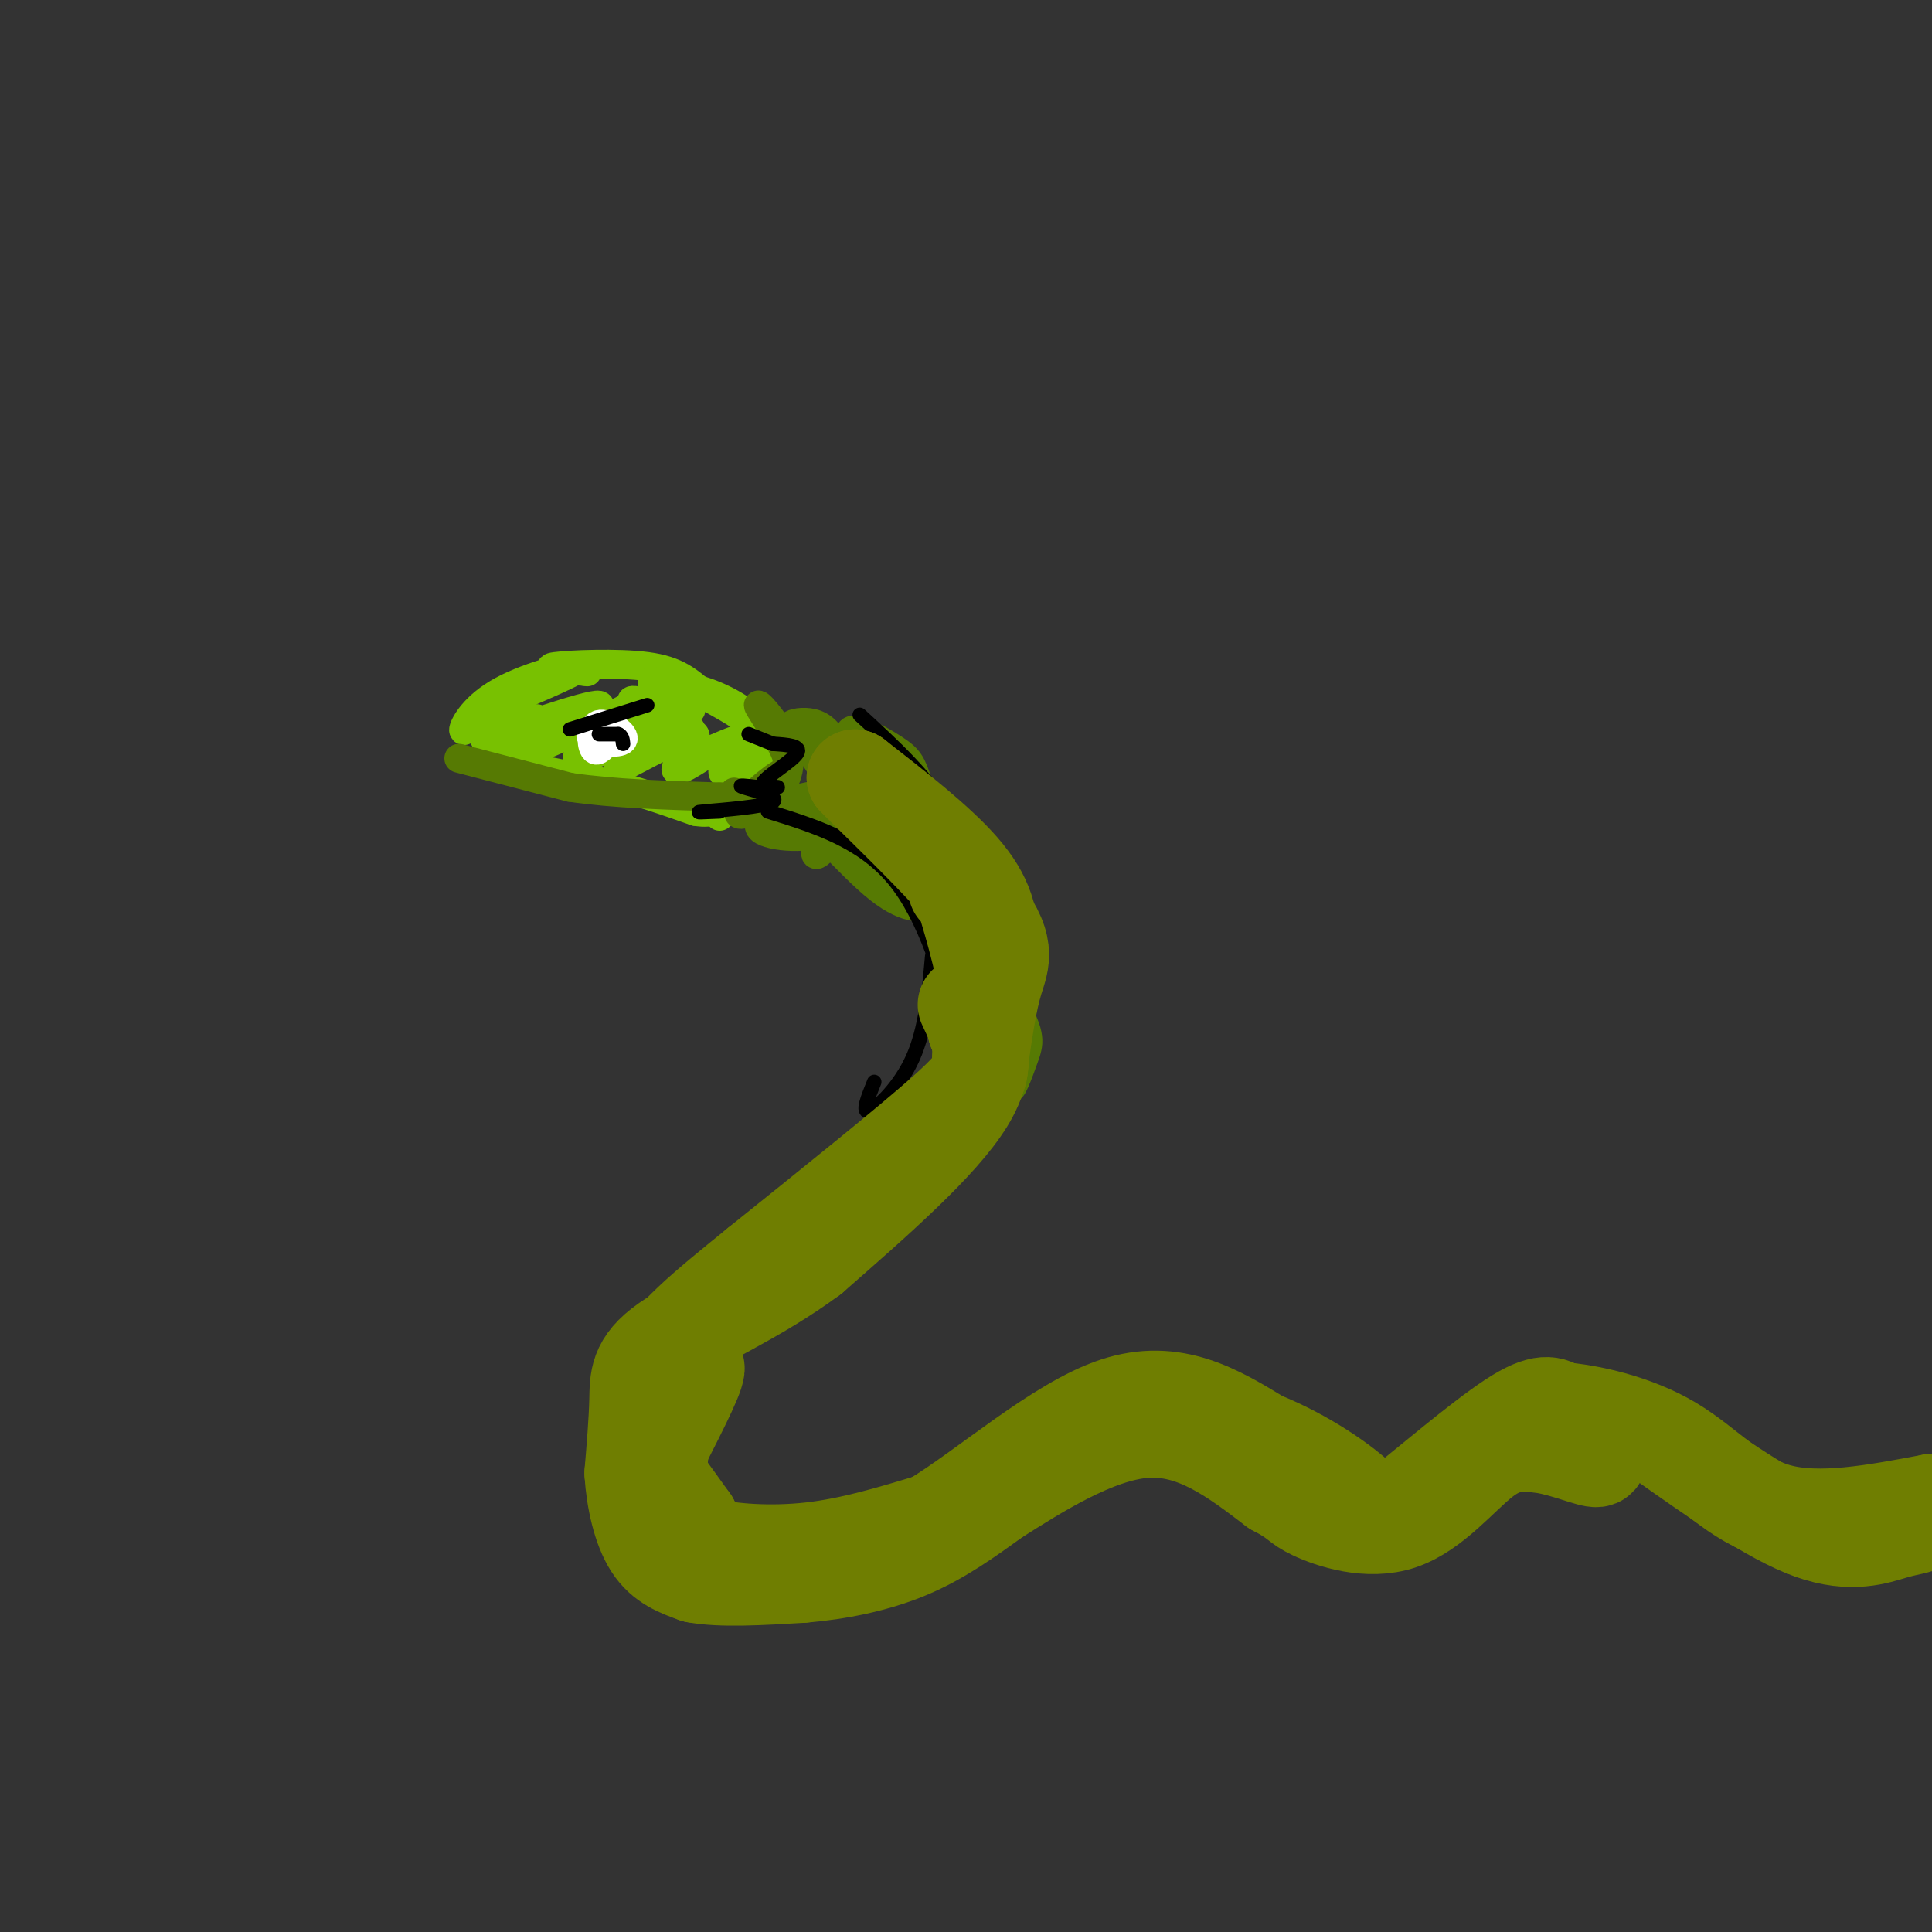 <svg viewBox='0 0 400 400' version='1.1' xmlns='http://www.w3.org/2000/svg' xmlns:xlink='http://www.w3.org/1999/xlink'><rect x="0" y="0" width="400" height="400" fill="#333333" stroke="none"/><g fill='none' stroke='rgb(120,193,1)' stroke-width='6' stroke-linecap='round' stroke-linejoin='round'><path d='M98,151c0.000,0.000 4.000,-4.000 4,-4'/><path d='M103,146c8.738,-3.690 17.476,-7.381 17,-8c-0.476,-0.619 -10.167,1.833 -16,5c-5.833,3.167 -7.810,7.048 -8,8c-0.190,0.952 1.405,-1.024 3,-3'/><path d='M99,148c1.048,-1.214 2.167,-2.750 2,-2c-0.167,0.750 -1.619,3.786 -1,6c0.619,2.214 3.310,3.607 6,5'/><path d='M106,157c1.714,1.226 3.000,1.792 2,2c-1.000,0.208 -4.286,0.060 -4,0c0.286,-0.060 4.143,-0.030 8,0'/><path d='M102,155c2.083,1.083 4.167,2.167 4,2c-0.167,-0.167 -2.583,-1.583 -5,-3'/><path d='M101,154c1.583,0.774 8.042,4.208 8,5c-0.042,0.792 -6.583,-1.060 -5,-1c1.583,0.060 11.292,2.030 21,4'/><path d='M125,162c6.667,1.667 12.833,3.833 19,6'/><path d='M144,168c4.000,0.667 4.500,-0.667 5,-2'/><path d='M149,169c5.250,-4.917 10.500,-9.833 10,-14c-0.500,-4.167 -6.750,-7.583 -13,-11'/><path d='M146,144c-3.524,-3.048 -5.833,-5.167 -12,-6c-6.167,-0.833 -16.190,-0.381 -19,0c-2.810,0.381 1.595,0.690 6,1'/><path d='M121,139c1.000,0.167 0.500,0.083 0,0'/><path d='M107,149c-3.124,1.272 -6.248,2.544 -4,2c2.248,-0.544 9.868,-2.906 8,-2c-1.868,0.906 -13.222,5.078 -10,4c3.222,-1.078 21.021,-7.406 23,-7c1.979,0.406 -11.863,7.544 -14,9c-2.137,1.456 7.432,-2.772 17,-7'/><path d='M127,148c4.271,-2.080 6.450,-3.780 3,-1c-3.450,2.780 -12.529,10.039 -10,10c2.529,-0.039 16.667,-7.375 18,-7c1.333,0.375 -10.137,8.461 -10,9c0.137,0.539 11.883,-6.470 15,-7c3.117,-0.530 -2.395,5.420 -3,7c-0.605,1.580 3.698,-1.210 8,-4'/><path d='M148,155c3.145,-1.414 7.008,-2.949 7,-2c-0.008,0.949 -3.886,4.381 -5,6c-1.114,1.619 0.536,1.424 3,0c2.464,-1.424 5.740,-4.076 5,-7c-0.740,-2.924 -5.497,-6.121 -10,-8c-4.503,-1.879 -8.751,-2.439 -13,-3'/><path d='M135,141c0.655,1.083 8.792,5.292 8,6c-0.792,0.708 -10.512,-2.083 -12,-2c-1.488,0.083 5.256,3.042 12,6'/></g>
<g fill='none' stroke='rgb(86,122,3)' stroke-width='6' stroke-linecap='round' stroke-linejoin='round'><path d='M157,169c3.321,-4.750 6.643,-9.500 5,-9c-1.643,0.500 -8.250,6.250 -9,8c-0.750,1.750 4.357,-0.500 7,-3c2.643,-2.500 2.821,-5.250 3,-8'/><path d='M163,157c-1.286,-4.131 -6.000,-10.458 -6,-11c0.000,-0.542 4.714,4.702 6,9c1.286,4.298 -0.857,7.649 -3,11'/><path d='M160,166c2.479,0.793 10.178,-2.724 12,-1c1.822,1.724 -2.233,8.689 -3,11c-0.767,2.311 1.755,-0.032 3,-3c1.245,-2.968 1.213,-6.562 0,-10c-1.213,-3.438 -3.606,-6.719 -6,-10'/><path d='M166,153c-1.617,-2.171 -2.661,-2.599 -2,-3c0.661,-0.401 3.025,-0.776 5,0c1.975,0.776 3.560,2.703 5,7c1.440,4.297 2.734,10.965 -1,14c-3.734,3.035 -12.495,2.439 -15,1c-2.505,-1.439 1.248,-3.719 5,-6'/><path d='M163,166c4.400,2.912 12.901,13.193 19,18c6.099,4.807 9.796,4.140 12,3c2.204,-1.140 2.915,-2.754 2,-7c-0.915,-4.246 -3.458,-11.123 -6,-18'/><path d='M190,162c-1.357,-3.968 -1.751,-4.887 -5,-7c-3.249,-2.113 -9.354,-5.419 -9,-3c0.354,2.419 7.167,10.562 9,16c1.833,5.438 -1.313,8.169 -3,6c-1.687,-2.169 -1.916,-9.238 -2,-8c-0.084,1.238 -0.024,10.782 0,14c0.024,3.218 0.012,0.109 0,-3'/><path d='M180,177c0.847,-4.408 2.963,-13.926 5,-12c2.037,1.926 3.993,15.298 6,18c2.007,2.702 4.064,-5.265 4,-4c-0.064,1.265 -2.248,11.764 -1,14c1.248,2.236 5.928,-3.790 8,-2c2.072,1.790 1.536,11.395 1,21'/><path d='M203,212c1.555,2.671 4.941,-1.150 6,1c1.059,2.150 -0.211,10.272 0,12c0.211,1.728 1.902,-2.939 3,-6c1.098,-3.061 1.603,-4.516 -2,-11c-3.603,-6.484 -11.315,-17.995 -12,-20c-0.685,-2.005 5.658,5.498 12,13'/><path d='M210,201c1.453,7.451 -0.913,19.579 -2,18c-1.087,-1.579 -0.893,-16.865 -4,-27c-3.107,-10.135 -9.513,-15.119 -12,-18c-2.487,-2.881 -1.054,-3.660 2,-2c3.054,1.660 7.730,5.760 9,8c1.270,2.240 -0.865,2.620 -3,3'/><path d='M95,157c0.000,0.000 23.000,6.000 23,6'/><path d='M118,163c9.000,1.333 20.000,1.667 31,2'/><path d='M149,165c5.667,0.167 4.333,-0.417 3,-1'/></g>
<g fill='none' stroke='rgb(255,255,255)' stroke-width='6' stroke-linecap='round' stroke-linejoin='round'><path d='M124,150c-1.241,1.134 -2.482,2.268 -1,3c1.482,0.732 5.686,1.062 6,0c0.314,-1.062 -3.262,-3.517 -5,-3c-1.738,0.517 -1.640,4.005 -1,5c0.640,0.995 1.820,-0.502 3,-2'/><path d='M126,153c0.167,-0.167 -0.917,0.417 -2,1'/></g>
<g fill='none' stroke='rgb(0,0,0)' stroke-width='3' stroke-linecap='round' stroke-linejoin='round'><path d='M118,151c0.000,0.000 16.000,-5.000 16,-5'/><path d='M124,152c0.000,0.000 4.000,0.000 4,0'/><path d='M128,152c0.833,0.333 0.917,1.167 1,2'/><path d='M159,168c9.667,3.000 19.333,6.000 26,14c6.667,8.000 10.333,21.000 14,34'/><path d='M199,216c2.333,5.667 1.167,2.833 0,0'/><path d='M202,222c-0.417,3.167 -0.833,6.333 0,6c0.833,-0.333 2.917,-4.167 5,-8'/><path d='M209,210c0.000,0.000 1.000,-14.000 1,-14'/><path d='M178,148c7.000,6.417 14.000,12.833 19,21c5.000,8.167 8.000,18.083 11,28'/><path d='M205,202c3.083,-4.214 6.167,-8.429 6,-5c-0.167,3.429 -3.583,14.500 -4,17c-0.417,2.500 2.167,-3.571 3,-4c0.833,-0.429 -0.083,4.786 -1,10'/><path d='M209,220c-0.333,1.333 -0.667,-0.333 -1,-2'/><path d='M149,168c-3.048,0.137 -6.095,0.274 -3,0c3.095,-0.274 12.333,-0.958 14,-2c1.667,-1.042 -4.238,-2.440 -6,-3c-1.762,-0.560 0.619,-0.280 3,0'/><path d='M157,163c1.679,-0.029 4.378,-0.100 4,0c-0.378,0.100 -3.833,0.373 -3,-1c0.833,-1.373 5.952,-4.392 7,-6c1.048,-1.608 -1.976,-1.804 -5,-2'/><path d='M160,154c-1.667,-0.667 -3.333,-1.333 -5,-2'/><path d='M187,184c5.750,7.667 11.500,15.333 13,22c1.500,6.667 -1.250,12.333 -4,18'/><path d='M198,218c-2.833,4.417 -5.667,8.833 -7,10c-1.333,1.167 -1.167,-0.917 -1,-3'/><path d='M193,198c-0.667,7.511 -1.333,15.022 -4,21c-2.667,5.978 -7.333,10.422 -9,11c-1.667,0.578 -0.333,-2.711 1,-6'/></g>
<g fill='none' stroke='rgb(111,126,1)' stroke-width='20' stroke-linecap='round' stroke-linejoin='round'><path d='M200,208c2.667,5.667 5.333,11.333 0,20c-5.333,8.667 -18.667,20.333 -32,32'/><path d='M168,260c-11.393,8.488 -23.875,13.708 -30,18c-6.125,4.292 -5.893,7.655 -6,12c-0.107,4.345 -0.554,9.673 -1,15'/><path d='M131,305c0.333,5.400 1.667,11.400 4,15c2.333,3.600 5.667,4.800 9,6'/><path d='M144,326c5.167,1.000 13.583,0.500 22,0'/><path d='M166,326c7.511,-0.622 15.289,-2.178 22,-5c6.711,-2.822 12.356,-6.911 18,-11'/><path d='M206,310c8.489,-5.356 20.711,-13.244 31,-14c10.289,-0.756 18.644,5.622 27,12'/><path d='M264,308c5.134,2.670 4.469,3.344 8,5c3.531,1.656 11.258,4.292 18,2c6.742,-2.292 12.498,-9.512 17,-13c4.502,-3.488 7.751,-3.244 11,-3'/><path d='M318,299c4.422,0.333 9.978,2.667 12,3c2.022,0.333 0.511,-1.333 -1,-3'/><path d='M198,184c-0.711,-3.489 -1.422,-6.978 0,-3c1.422,3.978 4.978,15.422 6,22c1.022,6.578 -0.489,8.289 -2,10'/><path d='M202,213c0.464,-1.286 2.625,-9.500 3,-16c0.375,-6.500 -1.036,-11.286 -6,-17c-4.964,-5.714 -13.482,-12.357 -22,-19'/><path d='M177,161c1.976,2.179 17.917,17.125 25,26c7.083,8.875 5.310,11.679 4,16c-1.310,4.321 -2.155,10.161 -3,16'/><path d='M203,219c-0.289,3.511 0.489,4.289 -7,11c-7.489,6.711 -23.244,19.356 -39,32'/><path d='M157,262c-10.917,8.869 -18.708,15.042 -22,22c-3.292,6.958 -2.083,14.702 0,20c2.083,5.298 5.042,8.149 8,11'/><path d='M143,315c-0.332,-0.486 -5.161,-7.203 -8,-11c-2.839,-3.797 -3.687,-4.676 -1,-9c2.687,-4.324 8.911,-12.093 10,-12c1.089,0.093 -2.955,8.046 -7,16'/><path d='M137,299c-1.070,5.257 -0.246,10.399 1,14c1.246,3.601 2.912,5.662 8,7c5.088,1.338 13.596,1.954 22,1c8.404,-0.954 16.702,-3.477 25,-6'/><path d='M193,315c11.000,-6.578 26.000,-20.022 38,-24c12.000,-3.978 21.000,1.511 30,7'/><path d='M261,298c9.247,3.686 17.365,9.400 21,13c3.635,3.600 2.786,5.085 8,1c5.214,-4.085 16.490,-13.738 23,-18c6.510,-4.262 8.255,-3.131 10,-2'/><path d='M323,292c5.821,0.417 15.375,2.458 23,7c7.625,4.542 13.321,11.583 22,14c8.679,2.417 20.339,0.208 32,-2'/><path d='M400,311c4.976,0.536 1.416,2.876 -1,4c-2.416,1.124 -3.689,1.033 -7,2c-3.311,0.967 -8.660,2.990 -17,0c-8.340,-2.990 -19.670,-10.995 -31,-19'/></g>
</svg>